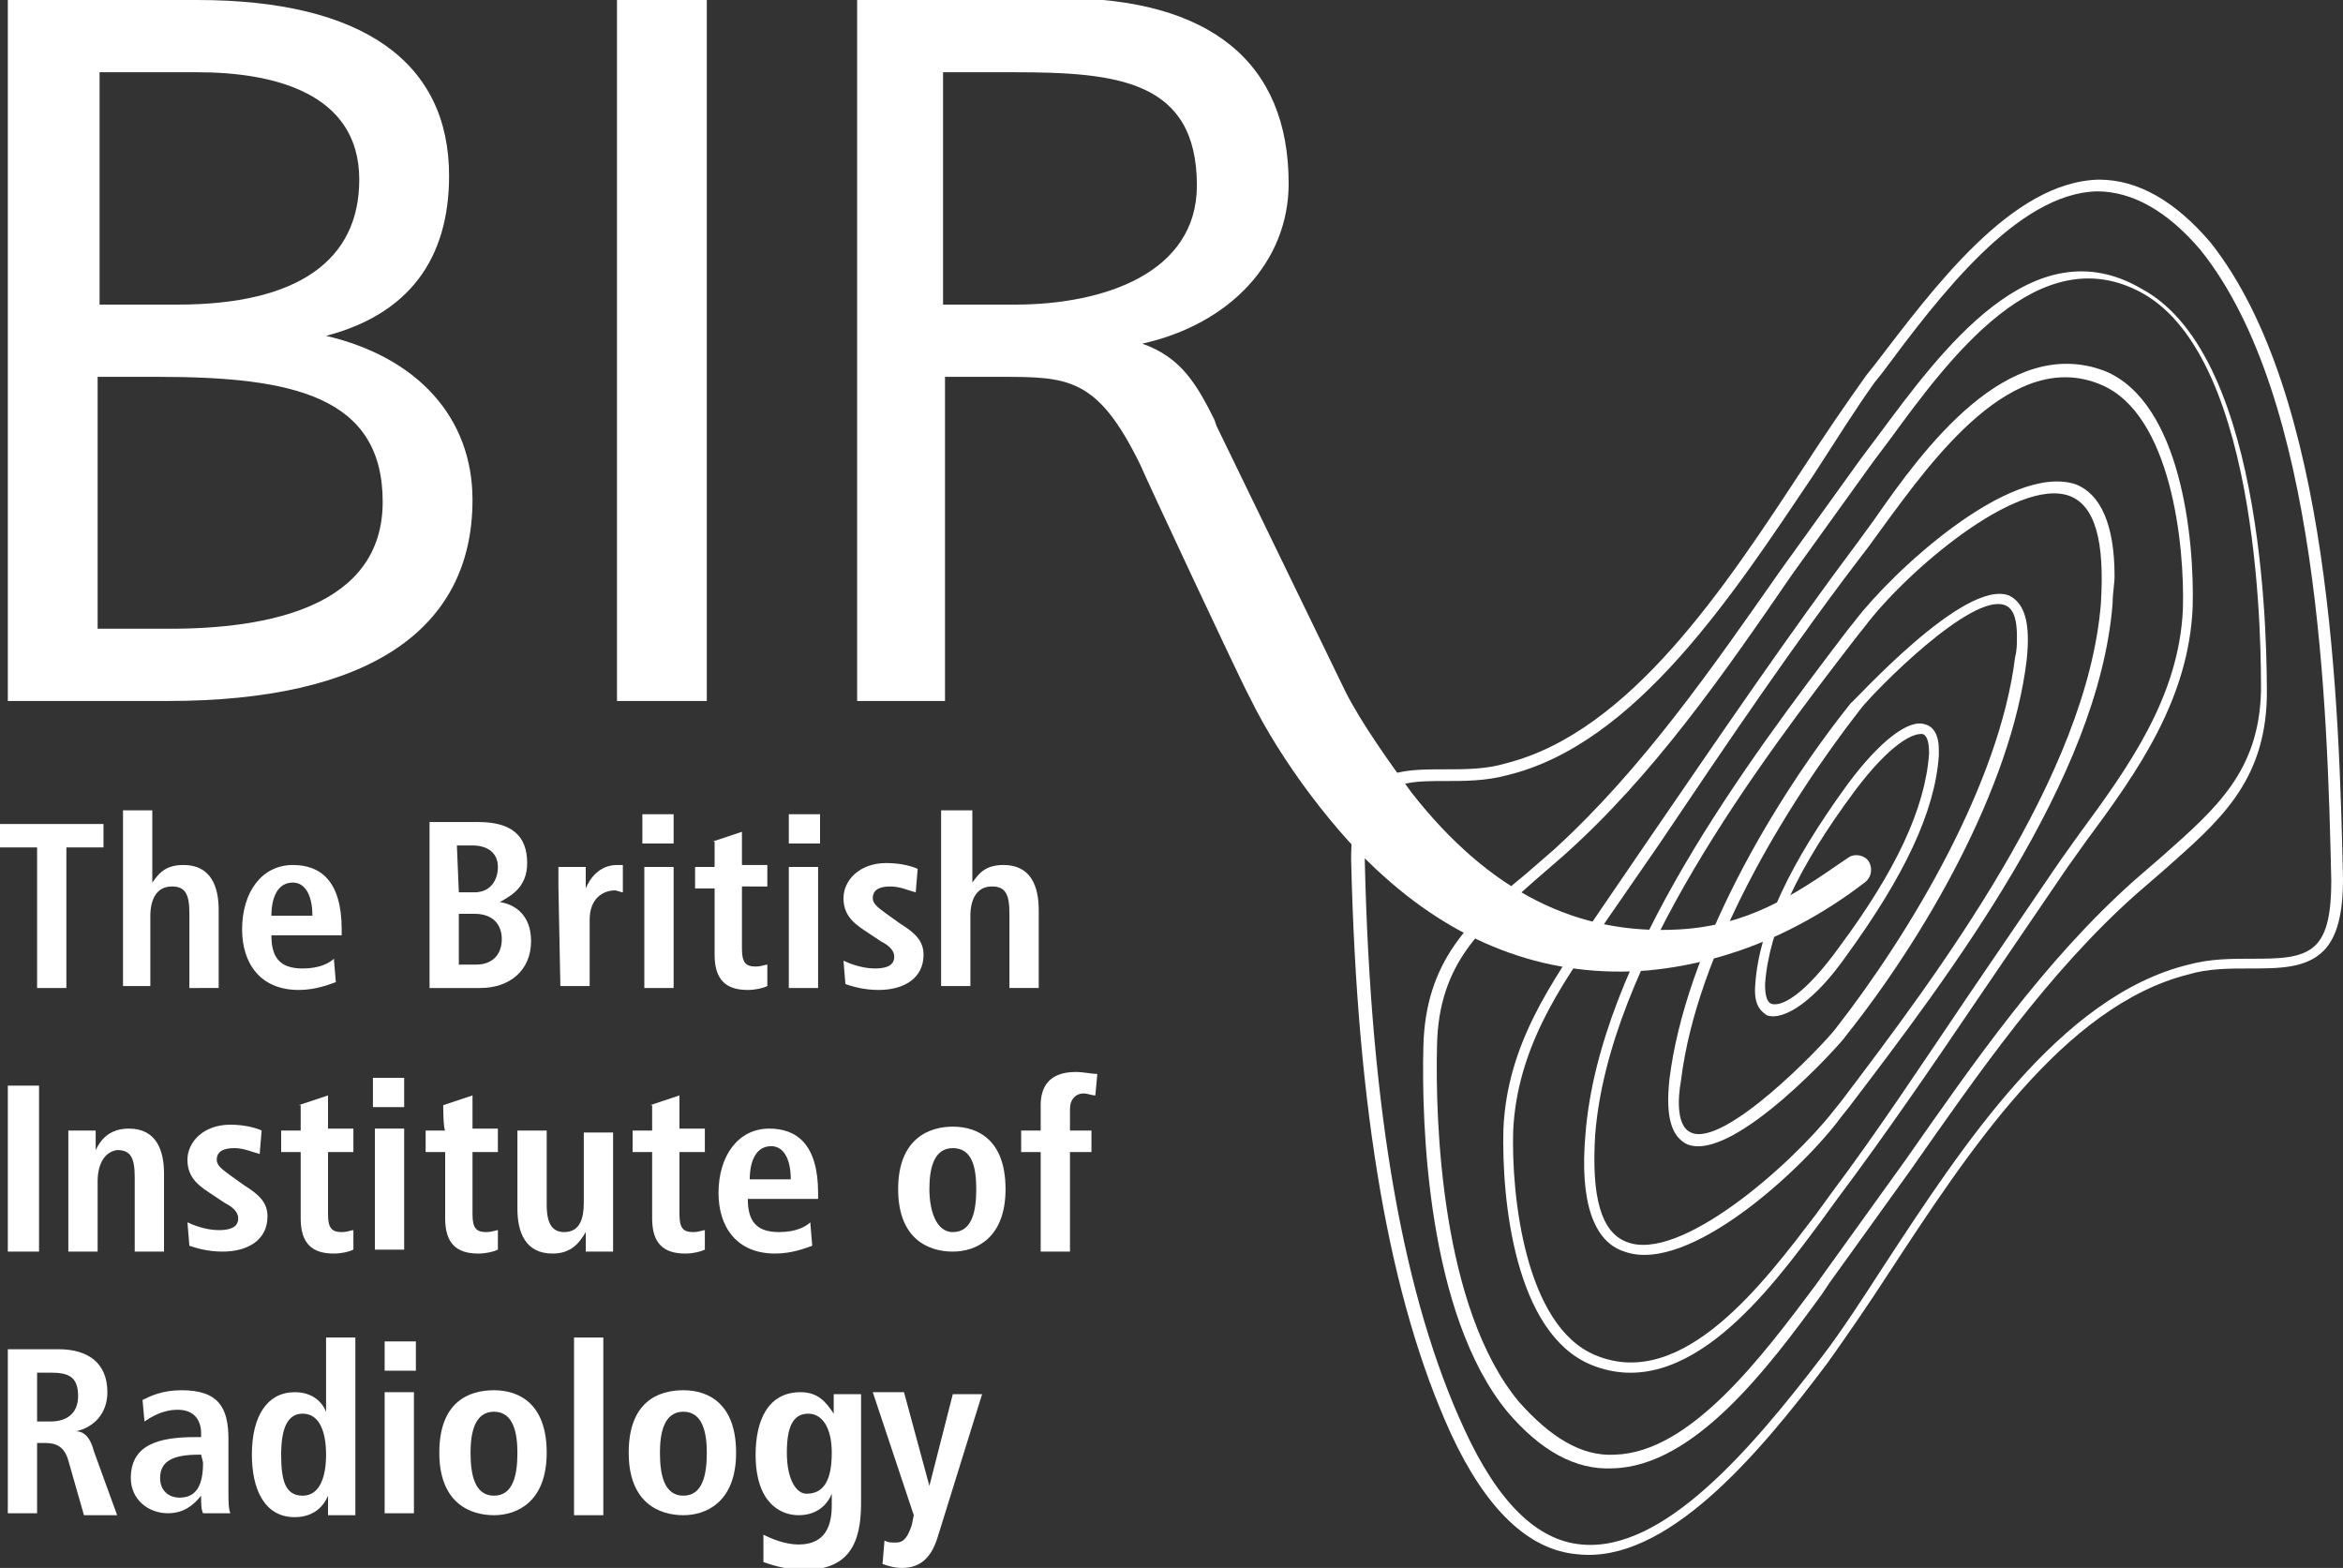 <?xml version="1.0" encoding="utf-8"?>
<!-- Generator: Adobe Illustrator 27.4.1, SVG Export Plug-In . SVG Version: 6.00 Build 0)  -->
<svg version="1.1" id="Layer_1" xmlns="http://www.w3.org/2000/svg" xmlns:xlink="http://www.w3.org/1999/xlink" x="0px" y="0px"
	 viewBox="0 0 120 80.3" style="enable-background:new 0 0 120 80.3;" xml:space="preserve">
<rect x="0" y="0" width="120" height="80.3" fill="#333333" stroke="none"/>
<style type="text/css">
	.st0{fill:#FFFFFF;}
</style>
<g>
	<g>
		<path class="st0" d="M107.5,9.2c-4.5,0.1-8.5,5.6-11.5,9.5l-0.4,0.5c-1,1.4-2.1,3-3.2,4.7c-4,6.1-8.9,13.6-15.3,15.2
			c-1,0.3-2.1,0.3-3.1,0.3c-1.5,0-2.9,0-3.8,0.9c-0.7,0.7-1,1.9-1,3.7c0.3,13,2,22.6,5.1,29.4c1.8,3.9,4,6,6.5,6.2
			c4.5,0.5,9.2-5,12.8-9.8l0,0c1-1.4,2.1-3,3.2-4.7c4-6.1,8.9-13.6,15.3-15.2c1-0.3,2.1-0.3,3.1-0.3c1.5,0,2.9,0,3.8-0.9
			c0.7-0.7,1-1.9,1-3.7c-0.2-8.7-0.6-24.8-6.8-32.6C111.4,10.3,109.5,9.2,107.5,9.2L107.5,9.2z M81,79.1c-2.3-0.2-4.3-2.2-6-5.9
			c-3.1-6.7-4.8-16.2-5.1-29.1c0-1.6,0.2-2.7,0.8-3.2C71.4,40,72.6,40,74,40c1,0,2.1,0,3.2-0.3c6.6-1.6,11.6-9.3,15.7-15.4
			C94,22.6,95,21,96,19.6l0.4-0.5c2.9-3.9,6.9-9.2,11-9.3c1.8,0,3.6,1,5.3,3c6.1,7.6,6.5,23.6,6.7,32.3c0,1.6-0.2,2.7-0.8,3.3
			c-0.7,0.7-1.9,0.7-3.3,0.7c-1,0-2.1,0-3.2,0.3c-6.6,1.6-11.6,9.3-15.6,15.4c-1.1,1.7-2.2,3.4-3.2,4.7l0,0
			C89.7,74.2,85.2,79.5,81,79.1L81,79.1z"/>
		<path class="st0" d="M96.2,22.3l-0.9,1.2l-4.1,5.7c-3.5,5-7.1,10.2-11.6,14.3l-1.5,1.3c-2.8,2.3-5.1,4.4-5.2,8.8
			c-0.1,4,0.2,13.7,4.3,18.7c1.7,2,3.5,3,5.4,2.9c4.2-0.1,8-5.2,10.7-8.9l0.4-0.6l4.1-5.7c3.5-5,7.1-10.2,11.6-14.2l1.5-1.3
			c2.7-2.4,5.1-4.4,5.2-8.8l0,0c0-1.8,0.1-17.4-6.4-20.9C104.1,11.5,99.4,18,96.2,22.3L96.2,22.3z M77.8,71.8
			c-4-4.8-4.3-14.4-4.2-18.3c0.1-4.2,2.3-6,5-8.4l1.5-1.3c4.6-4.1,8.2-9.3,11.7-14.4l4.1-5.7l0.9-1.2c3-4.1,7.6-10.4,12.9-7.5
			c6.2,3.4,6.1,18.7,6.1,20.4l0,0c-0.1,4.1-2.3,6-5,8.4l-1.5,1.3c-4.6,4.1-8.2,9.3-11.7,14.3l-4.1,5.7L93,65.8
			c-2.7,3.6-6.4,8.6-10.3,8.7C81,74.6,79.4,73.6,77.8,71.8L77.8,71.8z"/>
		<path class="st0" d="M96,26.6l-0.8,1.1c-3.6,4.8-7.2,10.1-10.7,15.2L81.7,47c-2.3,3.4-4.5,6.5-4.7,10.8
			c-0.1,3.7,0.6,10.5,4.5,12.1c4.9,2,9.2-3.9,11.8-7.4l0.8-1.1c2.4-3.2,4.8-6.7,7.1-10.1l4.7-6.9l1-1.4c2.6-3.5,5.2-7.2,5.4-11.9
			c0.1-3.5-0.6-10.5-4.5-12.1C102.8,17.1,98.5,23,96,26.6L96,26.6z M81.7,69.4c-3.6-1.5-4.3-8.2-4.2-11.5c0.2-4.1,2.3-7.3,4.6-10.5
			l2.9-4.2C88.5,38,92,32.8,95.7,28l0.8-1.1c2.5-3.4,6.6-9.1,11.1-7.2c3.6,1.5,4.3,8.2,4.2,11.5c-0.2,4.5-2.8,8.1-5.3,11.5l-1,1.4
			l-4.7,6.9c-2.3,3.4-4.6,6.9-7,10.1l0,0l0,0l-0.8,1.1C90.4,65.6,86.2,71.3,81.7,69.4L81.7,69.4z"/>
		<path class="st0" d="M95,31.8l-0.4,0.5C89.5,39,81.9,49.1,81.2,58.1c-0.3,3.4,0.4,5.5,2,6c3.3,1.2,9.2-4.3,11.1-6.9l0.4-0.5
			c5.1-6.7,12.8-16.8,13.5-25.8c0-0.5,0.1-1,0.1-1.4c0-2.6-0.7-4.2-2-4.7C102.9,23.7,96.9,29.3,95,31.8L95,31.8z M83.3,63.6
			c-1.3-0.5-1.8-2.3-1.6-5.5c0.7-8.8,8.3-18.9,13.4-25.5l0.4-0.5c2.1-2.8,7.8-7.7,10.5-6.7c1.3,0.5,1.8,2.3,1.6,5.5l0,0
			c-0.7,8.8-8.3,18.9-13.3,25.5l-0.4,0.5C91.7,59.7,86,64.7,83.3,63.6L83.3,63.6z M108.1,31"/>
		<path class="st0" d="M94.8,36c-4,5-8.5,12.7-9.3,19.3c-0.2,1.9,0.1,2.9,0.9,3.3c2.4,1,8.1-5.4,8.1-5.5l0,0c4-5,8.5-12.7,9.3-19.3
			c0.2-1.9-0.1-2.9-0.9-3.3C100.6,29.6,94.9,36,94.8,36L94.8,36z M86.6,58c-0.7-0.3-0.7-1.6-0.5-2.7c0.8-6.5,5.3-14,9.2-19
			c0.7-0.9,5.7-6,7.4-5.3c0.5,0.2,0.6,0.9,0.6,1.6c0,0.4,0,0.7-0.1,1.1c-0.8,6.4-5.3,14-9.2,19C93.3,53.6,88.3,58.8,86.6,58L86.6,58
			z"/>
		<path class="st0" d="M94.6,40.2c-2.9,4-4.5,7.3-4.7,10.2c-0.1,1.1,0.3,1.4,0.6,1.6c0.9,0.3,2.5-0.8,4.1-3.1
			c2.9-4,4.5-7.3,4.7-10.2c0-0.1,0-0.2,0-0.3c0-0.8-0.3-1.2-0.7-1.3C97.8,36.8,96.3,37.9,94.6,40.2L94.6,40.2z M90.7,51.4
			c-0.2-0.1-0.3-0.4-0.3-1c0.2-2.8,1.7-6,4.6-9.9c1.8-2.4,3-3,3.5-2.9c0.2,0.1,0.3,0.4,0.3,1l0,0c-0.2,2.8-1.7,6-4.6,9.9
			C92.4,51,91.2,51.6,90.7,51.4L90.7,51.4z M99.4,38.7L99.4,38.7L99.4,38.7L99.4,38.7z"/>
	</g>
	<g>
		<g>
			<path class="st0" d="M1.9,43.4H0v-1.2h5.3v1.2H3.4v7.2H1.9V43.4z"/>
			<path class="st0" d="M6.3,41.5h1.5v3.7h0c0.3-0.4,0.6-0.9,1.6-0.9c1.4,0,1.8,1.1,1.8,2.3v4H9.7v-3.8c0-1-0.2-1.4-0.9-1.4
				c-0.8,0-1.1,0.7-1.1,1.5v3.6H6.3V41.5L6.3,41.5z"/>
			<path class="st0" d="M17.2,50.3c-0.3,0.1-1,0.4-1.9,0.4c-2,0-2.9-1.4-2.9-3.1c0-1.9,1-3.3,2.6-3.3c1.4,0,2.5,0.8,2.5,3.3v0.3
				h-3.6c0,1.1,0.4,1.7,1.6,1.7c0.9,0,1.4-0.3,1.6-0.5L17.2,50.3L17.2,50.3z M16,46.9c0-1.1-0.4-1.7-1-1.7c-0.8,0-1.1,0.8-1.1,1.7
				H16z"/>
			<path class="st0" d="M22,42.1h2.5c1.7,0,2.5,0.7,2.5,2.1c0,1.3-0.9,1.7-1.4,2v0c0.7,0.1,1.6,0.6,1.6,2c0,1.5-1.1,2.4-2.6,2.4H22
				L22,42.1L22,42.1z M23.5,45.7h0.8c0.8,0,1.2-0.6,1.2-1.3s-0.5-1.1-1.3-1.1h-0.8L23.5,45.7L23.5,45.7z M23.5,49.4h0.9
				c0.8,0,1.3-0.5,1.3-1.3c0-0.7-0.4-1.3-1.4-1.3h-0.8L23.5,49.4L23.5,49.4z"/>
			<path class="st0" d="M28.6,45.4c0-0.4,0-0.8,0-1h1.4c0,0.4,0,0.8,0,1.1h0c0.2-0.5,0.7-1.2,1.6-1.2c0.1,0,0.2,0,0.3,0v1.4
				c-0.1,0-0.3-0.1-0.4-0.1c-0.6,0-1.3,0.4-1.3,1.5v3.4h-1.5L28.6,45.4L28.6,45.4z"/>
			<path class="st0" d="M32.9,41.7h1.6v1.5h-1.6V41.7z M33,44.4h1.5v6.2H33V44.4z"/>
			<path class="st0" d="M36.5,43.1l1.5-0.5v1.7h1.3v1.1H38v3.2c0,0.7,0.2,0.9,0.7,0.9c0.3,0,0.5-0.1,0.6-0.1v1.1
				c-0.2,0.1-0.6,0.2-1,0.2c-1.1,0-1.7-0.5-1.7-1.8v-3.4h-1v-1.1h1V43.1z"/>
			<path class="st0" d="M40.4,41.7h1.6v1.5h-1.6V41.7z M40.4,44.4h1.5v6.2h-1.5V44.4z"/>
			<path class="st0" d="M43.2,49.2c0.2,0.1,0.9,0.4,1.6,0.4c0.5,0,1-0.1,1-0.6c0-0.2-0.1-0.5-0.7-0.8l-0.6-0.4
				c-0.6-0.4-1.3-0.8-1.3-1.8c0-0.9,0.8-1.8,2.2-1.8c0.8,0,1.4,0.2,1.6,0.3l-0.1,1.2c-0.4-0.1-0.8-0.3-1.3-0.3
				c-0.6,0-0.9,0.2-0.9,0.6c0,0.3,0.3,0.5,0.7,0.8l0.7,0.5c0.8,0.5,1.2,0.9,1.2,1.6c0,1.2-1,1.8-2.3,1.8c-0.8,0-1.4-0.2-1.7-0.3
				L43.2,49.2z"/>
			<path class="st0" d="M48.3,41.5h1.5v3.7h0c0.3-0.4,0.6-0.9,1.6-0.9c1.4,0,1.8,1.1,1.8,2.3v4h-1.5v-3.8c0-1-0.2-1.4-0.9-1.4
				c-0.8,0-1.1,0.7-1.1,1.5v3.6h-1.5V41.5L48.3,41.5z"/>
		</g>
		<g>
			<path class="st0" d="M0.4,55.6h1.6v8.5H0.4V55.6z"/>
			<path class="st0" d="M3.5,58.9c0-0.4,0-0.8,0-1h1.4c0,0.3,0,0.6,0,1h0c0.2-0.4,0.6-1.1,1.7-1.1c1.4,0,1.8,1.1,1.8,2.3v4H6.9v-3.8
				c0-1-0.2-1.4-0.9-1.4C5.3,59,5,59.7,5,60.5v3.6H3.5V58.9L3.5,58.9z"/>
			<path class="st0" d="M9.6,62.6c0.2,0.1,0.9,0.4,1.6,0.4c0.5,0,1-0.1,1-0.6c0-0.2-0.1-0.5-0.7-0.8l-0.6-0.4
				c-0.6-0.4-1.3-0.8-1.3-1.8c0-0.9,0.8-1.8,2.2-1.8c0.8,0,1.4,0.2,1.6,0.3l-0.1,1.2c-0.4-0.1-0.8-0.3-1.3-0.3
				c-0.6,0-0.9,0.2-0.9,0.6c0,0.3,0.3,0.5,0.7,0.8l0.7,0.5c0.8,0.5,1.2,0.9,1.2,1.6c0,1.2-1,1.8-2.3,1.8c-0.8,0-1.4-0.2-1.7-0.3
				L9.6,62.6L9.6,62.6z"/>
			<path class="st0" d="M15.3,56.6l1.5-0.5v1.7h1.3V59h-1.3v3.2c0,0.7,0.2,0.9,0.7,0.9c0.3,0,0.5-0.1,0.6-0.1V64
				c-0.2,0.1-0.6,0.2-1,0.2c-1.1,0-1.7-0.5-1.7-1.8V59h-1v-1.1h1V56.6z"/>
			<path class="st0" d="M19.1,55.2h1.6v1.5h-1.6V55.2z M19.2,57.8h1.5v6.2h-1.5V57.8z"/>
			<path class="st0" d="M22.7,56.6l1.5-0.5v1.7h1.3V59h-1.3v3.2c0,0.7,0.2,0.9,0.7,0.9c0.3,0,0.5-0.1,0.6-0.1V64
				c-0.2,0.1-0.6,0.2-1,0.2c-1.1,0-1.7-0.5-1.7-1.8V59h-1v-1.1h1C22.7,57.8,22.7,56.6,22.7,56.6z"/>
			<path class="st0" d="M31.4,63.1c0,0.4,0,0.8,0,1H30c0-0.3,0-0.6,0-1l0,0l0,0c-0.3,0.5-0.7,1.1-1.7,1.1c-1.4,0-1.8-1.1-1.8-2.3v-4
				H28v3.8c0,1,0.3,1.4,0.9,1.4c0.8,0,1-0.7,1-1.5v-3.6h1.5L31.4,63.1L31.4,63.1z"/>
			<path class="st0" d="M33.3,56.6l1.5-0.5v1.7h1.3V59h-1.3v3.2c0,0.7,0.2,0.9,0.7,0.9c0.3,0,0.5-0.1,0.6-0.1V64
				c-0.2,0.1-0.6,0.2-1,0.2c-1.1,0-1.7-0.5-1.7-1.8V59h-1v-1.1h1V56.6z"/>
			<path class="st0" d="M41.6,63.8c-0.3,0.1-1,0.4-1.9,0.4c-2,0-2.9-1.4-2.9-3.1c0-1.9,1-3.3,2.6-3.3c1.4,0,2.5,0.8,2.5,3.3v0.3
				h-3.6c0,1.1,0.4,1.7,1.6,1.7c0.9,0,1.4-0.3,1.6-0.5L41.6,63.8z M40.5,60.4c0-1.1-0.4-1.7-1-1.7c-0.8,0-1.1,0.8-1.1,1.7H40.5z"/>
			<path class="st0" d="M48.8,57.7c1.3,0,2.7,0.7,2.7,3.2c0,2.5-1.5,3.2-2.7,3.2s-2.8-0.6-2.8-3.2S47.6,57.7,48.8,57.7z M48.8,63.1
				c1,0,1.2-1.1,1.2-2.2s-0.2-2.1-1.2-2.1s-1.2,1.1-1.2,2.1S47.9,63.1,48.8,63.1z"/>
			<path class="st0" d="M53.3,59h-1v-1.1h1v-1.3c0-0.9,0.4-1.7,1.8-1.7c0.4,0,0.8,0.1,1.1,0.1l-0.1,1.1c-0.2,0-0.4-0.1-0.6-0.1
				c-0.4,0-0.7,0.3-0.7,0.8v1.1h1.1v1.1h-1.1v5.1h-1.5L53.3,59L53.3,59z"/>
		</g>
		<g>
			<path class="st0" d="M0.4,69.1H3c1.5,0,2.5,0.7,2.5,2.2c0,1.1-0.7,1.8-1.6,2v0c0.3,0,0.7,0.2,0.9,1L6,77.6H4.3l-0.8-2.8
				c-0.2-0.7-0.6-0.9-1.2-0.9H1.9v3.6H0.4V69.1z M2.6,72.8c0.8,0,1.4-0.4,1.4-1.3c0-1-0.5-1.2-1.4-1.2H1.9v2.5H2.6z"/>
			<path class="st0" d="M7.3,71.7c0.4-0.2,1-0.5,2-0.5c1.9,0,2.4,0.9,2.4,2.5v2.7c0,0.4,0,0.9,0.1,1.1h-1.4
				c-0.1-0.2-0.1-0.5-0.1-0.9h0c-0.4,0.5-0.9,0.9-1.7,0.9c-1,0-1.9-0.7-1.9-1.8c0-1.7,1.4-2.1,3.3-2.1h0.3v-0.2
				c0-0.6-0.3-1.2-1.2-1.2c-0.8,0-1.4,0.4-1.7,0.6L7.3,71.7L7.3,71.7z M10.3,74.5h-0.1c-1.3,0-2,0.3-2,1.2c0,0.6,0.4,1,1,1
				c0.9,0,1.2-0.7,1.2-1.8L10.3,74.5L10.3,74.5z"/>
			<path class="st0" d="M18.2,68.5v8c0,0.4,0,0.8,0,1.1h-1.4c0-0.2,0-0.5,0-1h0c-0.2,0.5-0.7,1.1-1.7,1.1c-1.6,0-2.2-1.5-2.2-3.2
				c0-2,0.8-3.2,2.2-3.2c0.9,0,1.4,0.5,1.6,1h0v-3.8L18.2,68.5L18.2,68.5z M15.5,76.6c0.9,0,1.2-1,1.2-2.1s-0.3-2.1-1.2-2.1
				c-0.8,0-1.1,0.8-1.1,2.1C14.4,75.8,14.6,76.6,15.5,76.6z"/>
			<path class="st0" d="M19.7,68.7h1.6v1.5h-1.6V68.7z M19.7,71.3h1.5v6.2h-1.5L19.7,71.3z"/>
			<path class="st0" d="M25.3,71.2c1.3,0,2.7,0.7,2.7,3.2c0,2.5-1.5,3.2-2.7,3.2s-2.8-0.6-2.8-3.2S24,71.2,25.3,71.2z M25.3,76.6
				c1,0,1.2-1.1,1.2-2.2c0-1-0.2-2.1-1.2-2.1s-1.2,1.1-1.2,2.1C24.1,75.5,24.3,76.6,25.3,76.6z"/>
			<path class="st0" d="M29.4,68.5h1.5v9.1h-1.5V68.5z"/>
			<path class="st0" d="M35,71.2c1.3,0,2.7,0.7,2.7,3.2c0,2.5-1.5,3.2-2.7,3.2s-2.8-0.6-2.8-3.2S33.7,71.2,35,71.2z M35,76.6
				c1,0,1.2-1.1,1.2-2.2c0-1-0.2-2.1-1.2-2.1s-1.2,1.1-1.2,2.1C33.8,75.5,34,76.6,35,76.6z"/>
			<path class="st0" d="M39.1,78.6c0.4,0.2,1.1,0.5,1.8,0.5c1.4,0,1.7-1,1.7-2v-0.6h0c-0.2,0.5-0.7,1.1-1.7,1.1
				c-0.9,0-2.2-0.6-2.2-3.1c0-1.7,0.6-3.2,2.3-3.2c0.9,0,1.3,0.5,1.7,1.1h0c0-0.3,0-0.6,0-1h1.4c0,0.3,0,0.7,0,1v4.6
				c0,2-0.6,3.4-2.9,3.4c-1,0-1.8-0.3-2.1-0.4L39.1,78.6L39.1,78.6z M41.3,76.5c0.9,0,1.3-0.7,1.3-2.1c0-1.3-0.5-2-1.2-2
				c-0.8,0-1.1,0.7-1.1,2C40.3,75.8,40.8,76.5,41.3,76.5L41.3,76.5z"/>
			<path class="st0" d="M47.6,76.1L47.6,76.1l1.2-4.7h1.5L48,78.8c-0.3,0.9-0.8,1.5-1.8,1.5c-0.4,0-0.7-0.1-1-0.2l0.1-1.2
				c0.2,0.1,0.3,0.1,0.6,0.1c0.4,0,0.6-0.3,0.8-0.9l0.1-0.5l-2.1-6.3h1.6L47.6,76.1L47.6,76.1z"/>
		</g>
	</g>
	<g>
		<path class="st0" d="M0.4,0v35.9h8.2c10.2,0,15.6-3.6,15.6-10.3c0-4.2-2.8-7.3-7.5-8.4C20.9,16.1,23,13.3,23,9c0-5.8-4.4-9-12.9-9
			H0.4z M8.1,19.3c6.9,0,11.5,1,11.5,6.4s-5.9,6.5-10.9,6.5H5V19.3H8.1z M10.1,3.7c3.8,0,8.3,1,8.3,5.5c0,4.1-3.1,6.4-9.3,6.4h-4
			V3.7H10.1z"/>
		<path class="st0" d="M31.6,0v35.9h4.6V0H31.6z"/>
		<path class="st0" d="M43.9,0v35.9h4.5V19.3h2.8c3.5,0,5,0,7.2,4.5c0.2,0.5,5.2,11.2,5.6,11.9c1.6,3.3,4.5,7.1,6.9,9.2
			c4,3.6,8.6,5.2,13.5,4.8c2.1-0.2,6.4-0.9,11.1-4.5l0,0c0.4-0.3,0.4-0.8,0.2-1.1c-0.2-0.3-0.7-0.4-1-0.2l-0.3,0.2
			c-2.6,1.8-4.9,3.3-8.4,3.5c-5.2,0.3-9.7-1.9-13.7-7c-1.1-1.5-2.6-3.6-3.4-5.2l-6.6-13.6l-0.1-0.3c-0.9-1.8-1.7-3.2-3.7-3.9
			c4.5-1,7.5-4.2,7.5-8.2c0-6.2-4-9.5-11.7-9.5C54.2,0,43.9,0,43.9,0z M51.9,3.7c5.3,0,9.4,0.4,9.4,5.8c0,4.5-4.8,6.1-9.3,6.1h-3.7
			V3.7H51.9L51.9,3.7z"/>
	</g>
</g>
</svg>
